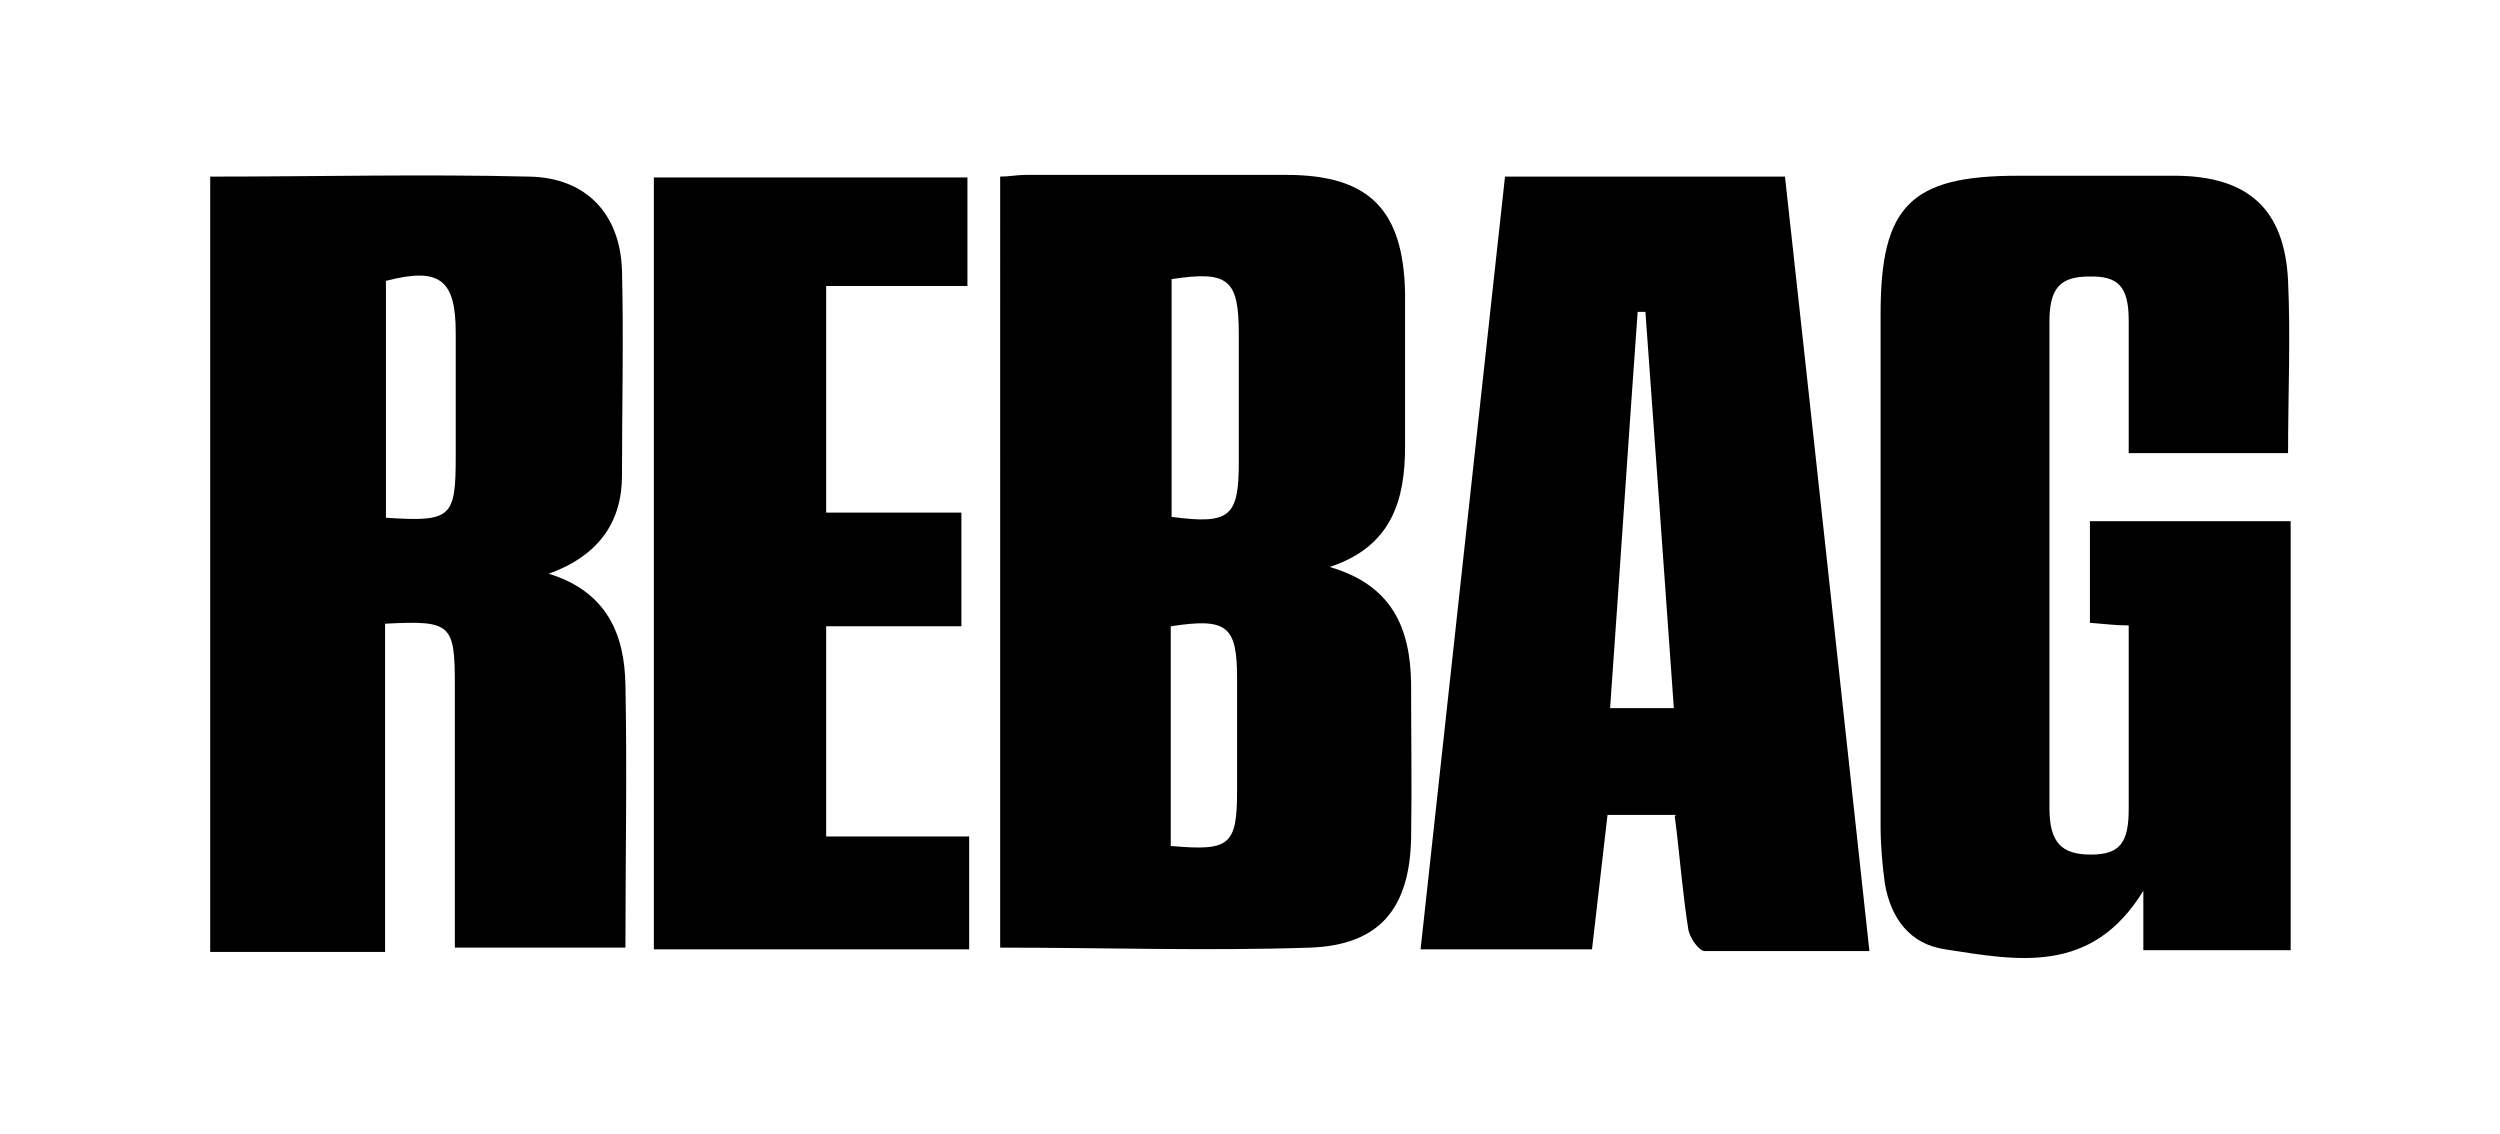 <?xml version="1.0" encoding="UTF-8"?>
<svg id="Layer_1" data-name="Layer 1" xmlns="http://www.w3.org/2000/svg" version="1.1" viewBox="0 0 290.2 131.6">
  <defs>
    <style>
      .cls-1 {
        fill: #000;
        stroke-width: 0px;
      }
    </style>
  </defs>
  <path class="cls-1" d="M24.5,20.5c12.3,0,24.6-.3,36.9,0,6.6.1,10.6,4.3,10.8,10.9.2,7.9,0,15.9,0,23.8,0,5.4-2.7,9.3-8.5,11.4,6.8,2.1,8.8,7.1,8.9,12.9.2,10.1,0,20.1,0,30.5h-19.8v-30.4c0-7.2-.4-7.6-8.1-7.2v38.1h-20.3V20.5h0ZM44.8,60.1c7.6.5,8.1,0,8.1-7.1v-14.4c0-6.2-1.9-7.6-8.1-6v27.6h0Z"/>
  <path class="cls-1" d="M154.3,65.8c7.3,2.1,9.4,7.1,9.5,13.5,0,6,.1,12.1,0,18.1-.2,8.1-3.7,12.3-11.7,12.6-11.9.4-23.9,0-36,0V20.5c1,0,2-.2,3-.2h30.2c9.6,0,13.6,4,13.8,13.7v17.8c0,6.2-1.5,11.6-8.7,14,0,0-.1,0-.1,0ZM136,32.4v27.6c6.8.9,7.8,0,7.8-6.4v-14.8c0-6.4-1.2-7.4-7.8-6.4ZM135.9,98.2c6.8.6,7.7,0,7.7-6.4v-13.1c0-6.1-1.2-7-7.7-6v25.5Z"/>
  <path class="cls-1" d="M247.1,52.6v-15.4c0-3.9-1.2-5.2-4.6-5.1-3.3,0-4.6,1.3-4.6,5.2v56.5c0,4,1.4,5.4,4.8,5.4s4.4-1.4,4.4-5.3v-21.3c-1.6,0-3-.2-4.5-.3v-11.8h23.3v49.8h-17.1v-6.9c-6,9.8-14.6,8.1-23,6.8-4.1-.6-6.3-3.6-7-7.6-.3-2.2-.5-4.5-.5-6.7v-59.5c0-12.5,3.5-16,15.9-16h18.5c8.3.1,12.5,3.9,12.9,12.2.3,6.6,0,13.2,0,20h-18.5,0Z"/>
  <path class="cls-1" d="M194.5,94.6h-7.9c-.6,5.3-1.2,10.4-1.8,15.6h-19.9c3.3-30,6.5-59.7,9.8-89.7h32.5c3.3,29.9,6.5,59.6,9.8,89.9-6.6,0-12.8,0-19.1,0-.7,0-1.7-1.5-1.9-2.4-.7-4.3-1-8.7-1.6-13.3h.1,0ZM194.3,82.2c-1.1-15.6-2.2-30.8-3.3-46h-.9c-1.1,15.3-2.1,30.5-3.2,46h7.4Z"/>
  <path class="cls-1" d="M95.9,72.7v24.4h16.6v13.1h-36.6V20.6h36.4v12.6h-16.4v26.3h15.7v13.2h-15.8s0,0,.1,0Z"/>
</svg>